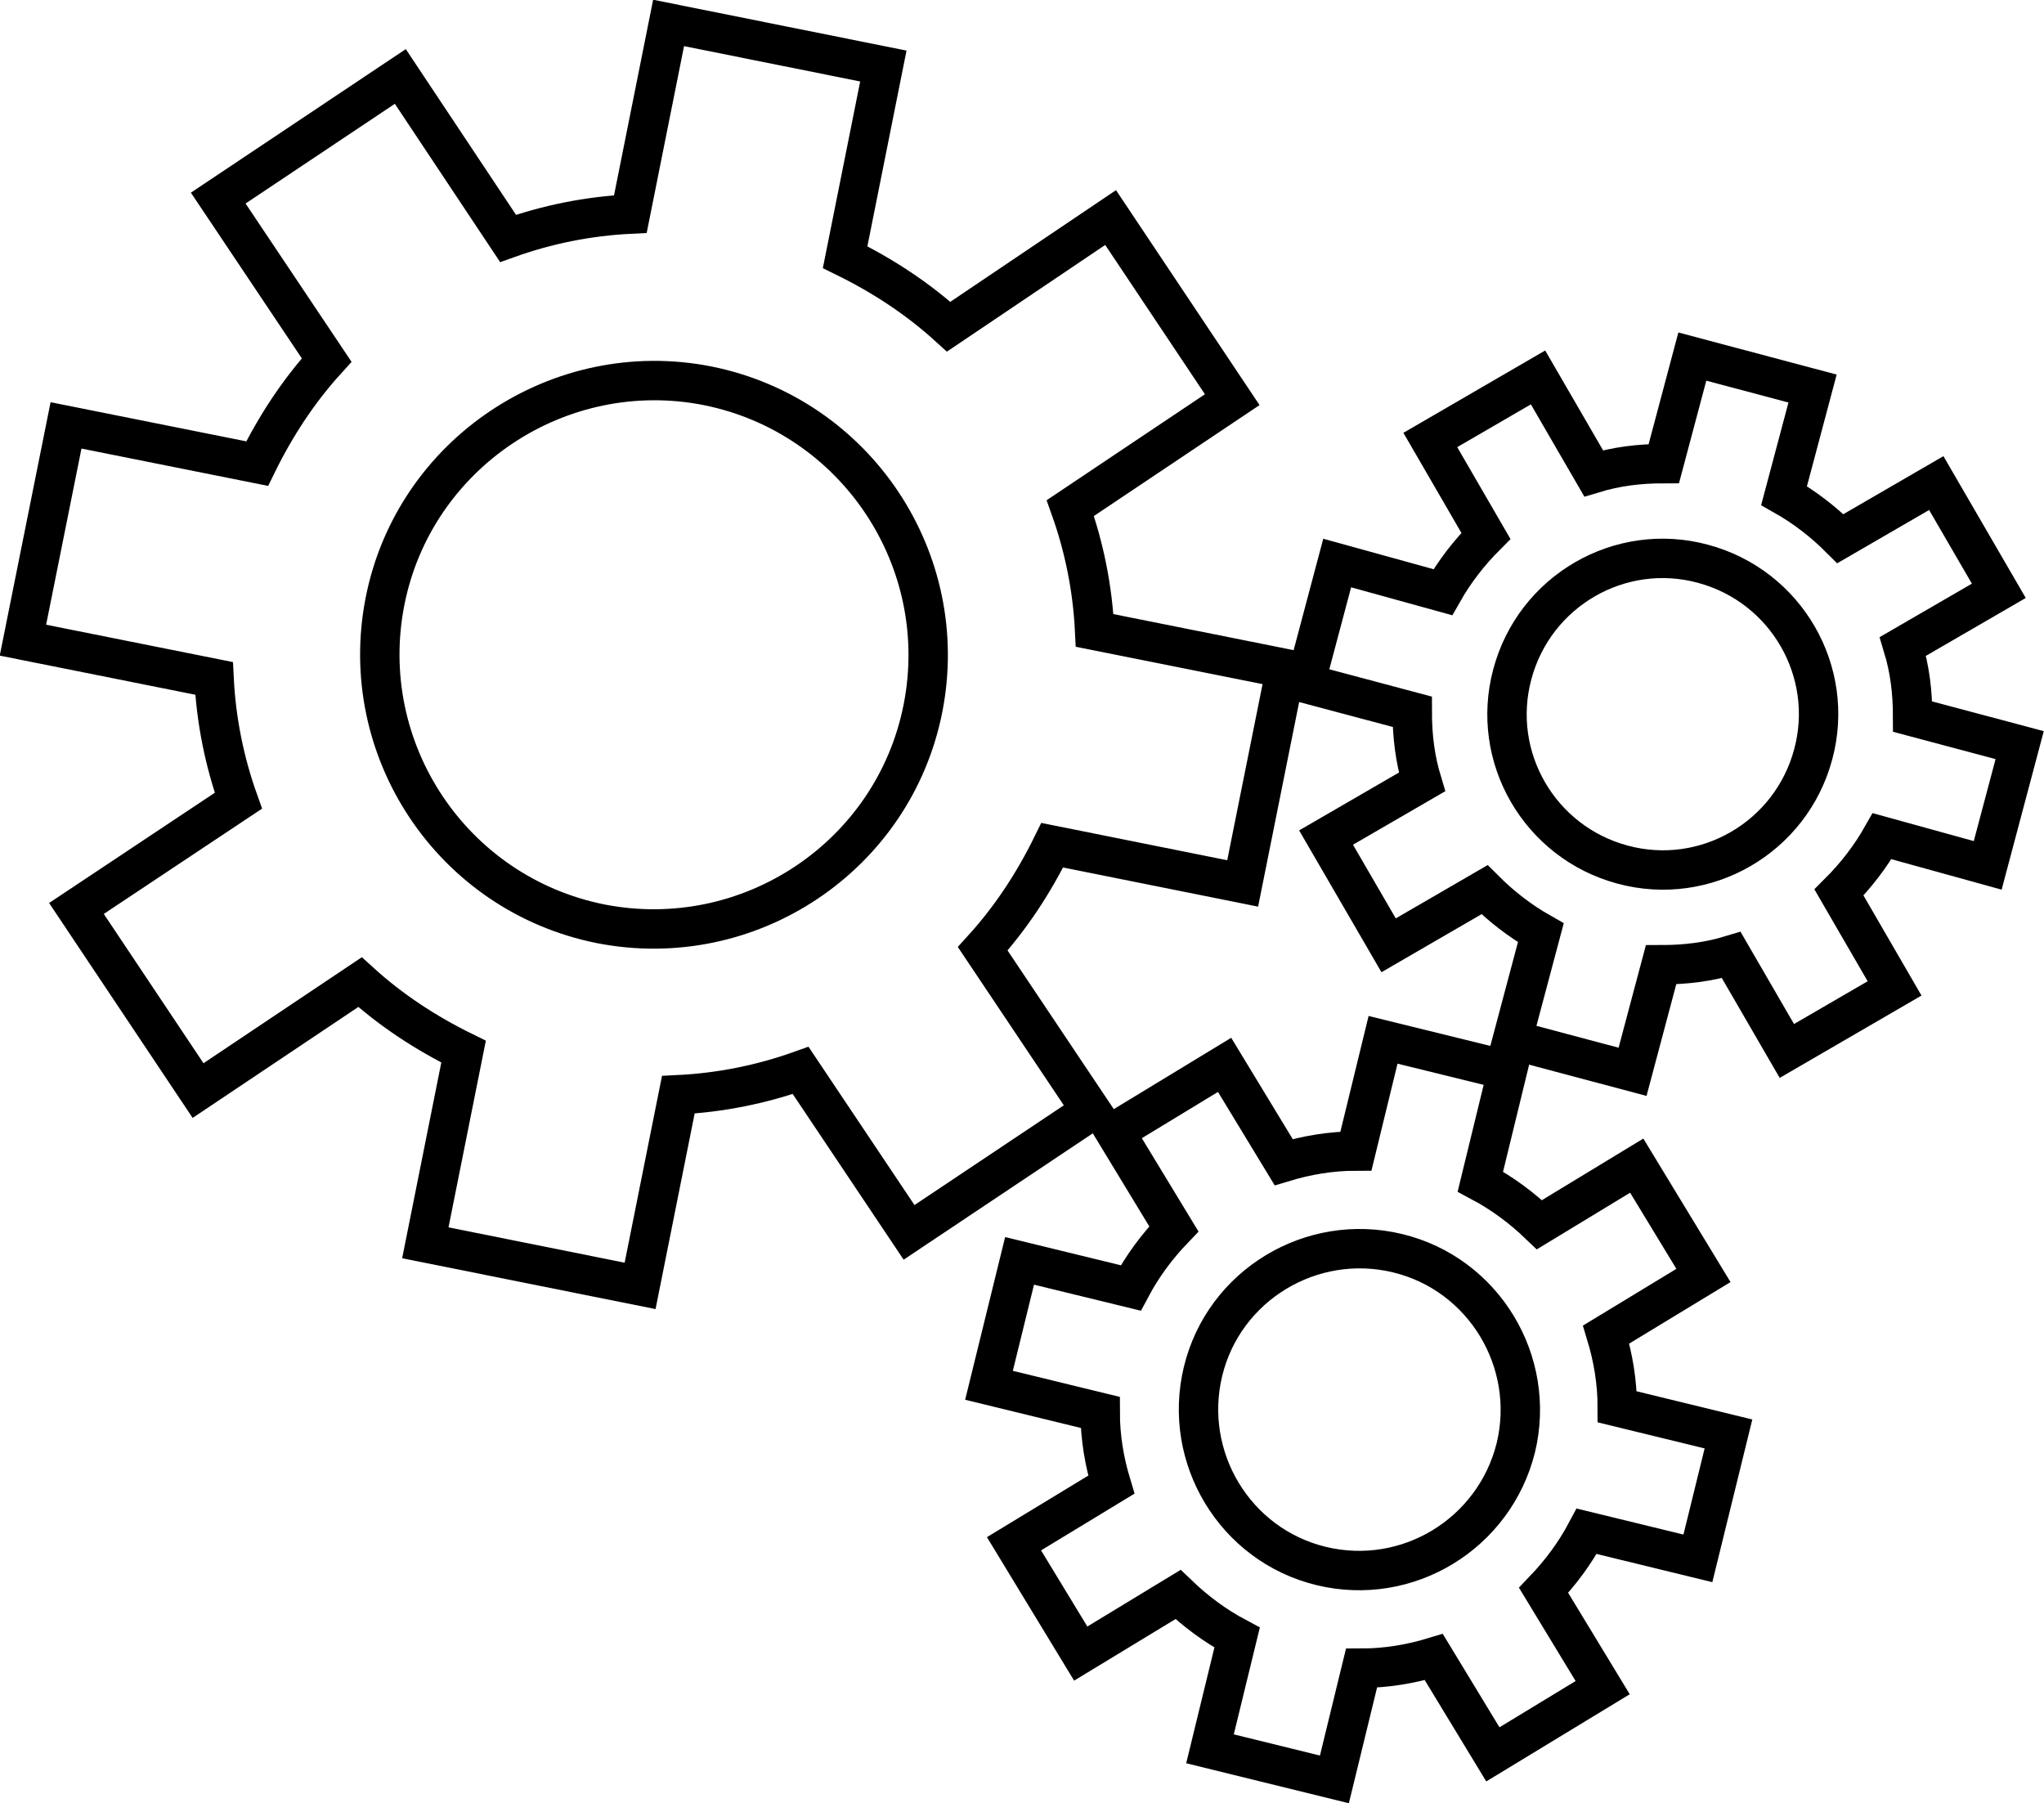 <?xml version="1.0" encoding="UTF-8"?> <!-- Generator: Adobe Illustrator 26.1.0, SVG Export Plug-In . SVG Version: 6.00 Build 0) --> <svg xmlns="http://www.w3.org/2000/svg" xmlns:xlink="http://www.w3.org/1999/xlink" id="Слой_1" x="0px" y="0px" viewBox="0 0 294.1 259.4" style="enable-background:new 0 0 294.1 259.4;" xml:space="preserve"> <style type="text/css"> .st0{fill:none;stroke:#000000;stroke-width:5.669;stroke-miterlimit:10;} </style> <g> <path class="st0" d="M178.8,127.1l6.2-30.9l-27.5-5.5c-0.3-6.1-1.5-12-3.5-17.6l23.3-15.6l-17.5-26.2L136.5,47 c-4.4-4-9.4-7.3-14.9-10l5.5-27.5L96.2,3.3l-5.5,27.5c-6.1,0.3-12,1.5-17.6,3.5L57.6,11L31.4,28.5L47,51.8c-4,4.4-7.3,9.4-10,14.9 L9.5,61.2L3.3,92.1l27.5,5.5c0.3,6.1,1.5,12,3.5,17.6L11,130.7l17.5,26.2l23.3-15.6c4.4,4,9.4,7.3,14.9,10l-5.5,27.5l30.9,6.2 l5.5-27.5c6.1-0.3,12-1.5,17.6-3.5l15.6,23.3l26.2-17.5l-15.6-23.3c4-4.4,7.3-9.4,10-14.9L178.8,127.1z M86.4,132.9 c-21.4-4.3-35.2-25.1-31-46.4s25.1-35.2,46.4-31c21.4,4.3,35.2,25.1,31,46.4S107.8,137.1,86.4,132.9z"></path> <path class="st0" d="M286,124.5l4.6-17.3l-15.4-4.1c0-3.5-0.4-6.8-1.4-10.1l13.8-8l-9-15.5l-13.8,8c-2.4-2.4-5.1-4.5-8.1-6.2 l4.1-15.4l-17.3-4.6l-4.1,15.4c-3.5,0-6.8,0.4-10.1,1.4l-8-13.8l-15.5,9l8,13.8c-2.4,2.4-4.5,5.1-6.2,8.1L192.4,81l-4.6,17.3 l15.4,4.1c0,3.5,0.4,6.8,1.4,10.1l-13.8,8l9,15.5l13.8-8c2.4,2.4,5.1,4.5,8.1,6.2l-4.1,15.4l17.3,4.6l4.1-15.4 c3.5,0,6.8-0.4,10.1-1.4l8,13.8l15.5-9l-8-13.8c2.4-2.4,4.5-5.1,6.2-8.1L286,124.5z M233.5,124.4c-12-3.2-19.1-15.5-15.9-27.4 c3.2-12,15.5-19.1,27.4-15.9c12,3.2,19.1,15.5,15.9,27.4C257.7,120.5,245.4,127.6,233.5,124.4z"></path> <path class="st0" d="M244.3,224.2l4.4-17.9l-16-3.9c0-3.6-0.6-7.1-1.6-10.4l14-8.5l-9.6-15.8l-14,8.5c-2.5-2.4-5.3-4.5-8.5-6.2 l3.9-16l-17.9-4.4l-3.9,16c-3.6,0-7.1,0.6-10.4,1.6l-8.5-14l-15.8,9.6l8.5,14c-2.4,2.5-4.5,5.3-6.2,8.5l-16-3.9l-4.4,17.9l16,3.9 c0,3.6,0.6,7.1,1.6,10.4l-14,8.5l9.6,15.8l14-8.5c2.5,2.4,5.3,4.5,8.5,6.2l-3.9,16l17.9,4.4l3.9-16c3.6,0,7.1-0.6,10.4-1.6l8.5,14 l15.8-9.6l-8.5-14c2.4-2.5,4.5-5.3,6.2-8.5L244.3,224.2z M190.1,225.3c-12.4-3-20-15.6-17-28c3-12.4,15.6-20,28-17 c12.4,3,20,15.6,17,28C215,220.7,202.5,228.3,190.1,225.3z"></path> </g> </svg> 